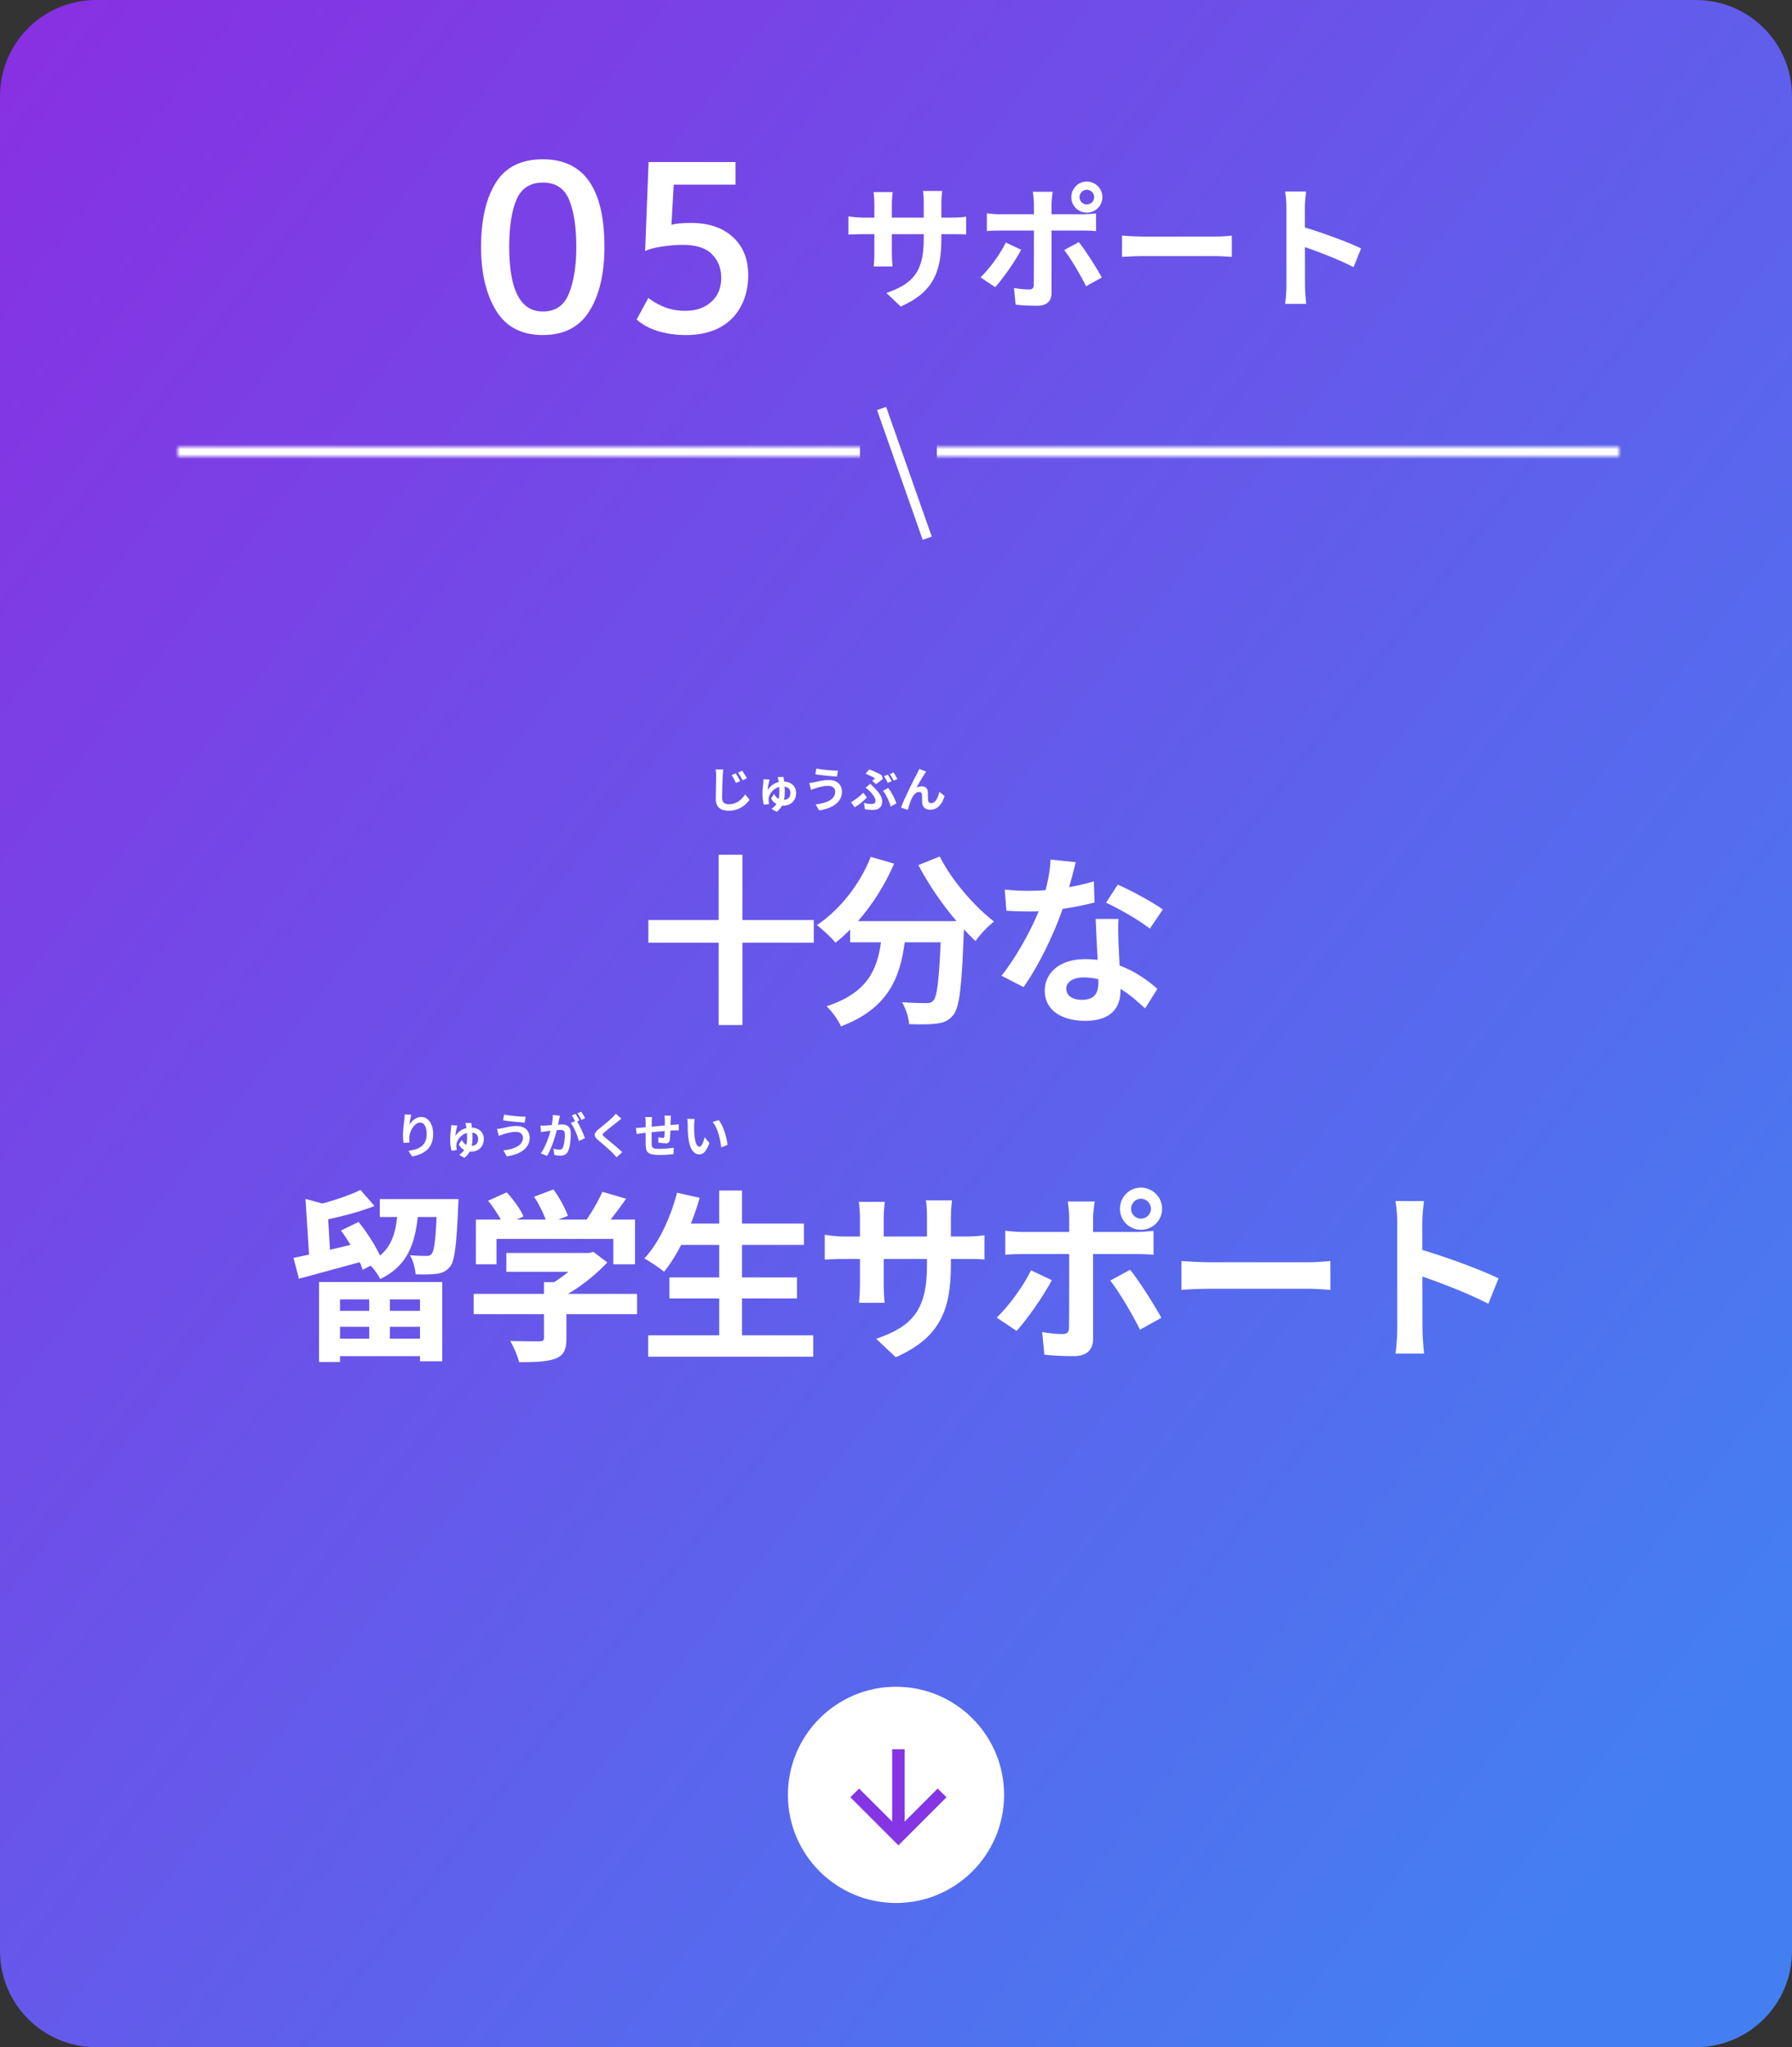 <svg width="373" height="426" viewBox="0 0 373 426" fill="none" xmlns="http://www.w3.org/2000/svg">
<rect x="0" y="0" width="373" height="426" fill="#333333" stroke="none"/>
<path d="M0 20C0 8.954 8.954 0 20 0H353C364.046 0 373 8.954 373 20V406C373 417.046 364.046 426 353 426H20C8.954 426 0 417.046 0 406V20Z" fill="url(#paint0_linear_2157_21649)"/>
<path d="M153.14 160.93C153.42 161.35 153.86 162.08 154.08 162.54L153.19 162.93C152.89 162.29 152.63 161.81 152.27 161.3L153.14 160.93ZM154.48 160.38C154.77 160.79 155.23 161.5 155.45 161.95L154.58 162.37C154.26 161.74 153.99 161.28 153.62 160.78L154.48 160.38ZM150.56 160.13C150.5 160.55 150.45 161.06 150.43 161.46C150.38 162.54 150.3 164.77 150.3 166.02C150.3 167.03 150.91 167.36 151.69 167.36C153.34 167.36 154.38 166.4 155.11 165.31L156.02 166.42C155.37 167.38 153.95 168.71 151.67 168.71C150.03 168.71 148.98 167.99 148.98 166.29C148.98 164.95 149.07 162.32 149.07 161.46C149.07 160.98 149.03 160.5 148.95 160.11L150.56 160.13ZM163.09 161.68C163.13 161.92 163.18 162.25 163.22 162.64C164.81 162.72 165.71 163.71 165.71 164.99C165.71 166.42 164.8 167.66 162.97 167.66C162.9 167.66 162.83 167.66 162.77 167.65C162.51 168.14 162.16 168.57 161.66 168.94L160.57 168.31C161.03 168.03 161.36 167.69 161.61 167.31C161.15 167.05 160.75 166.66 160.49 166.13L161.12 165.22C161.36 165.67 161.66 166.04 162.06 166.26C162.19 165.73 162.23 165.19 162.23 164.67C162.23 164.36 162.22 164.05 162.2 163.76C160.94 164.08 160.17 165.16 160.01 166.06C159.99 166.2 159.98 166.31 159.98 166.45C159.99 166.6 160.03 167.11 160.07 167.32L159 167.46C158.82 166.89 158.7 166.01 158.7 165.21C158.7 164.2 158.84 163.15 158.9 162.65C158.92 162.47 158.93 162.26 158.92 162.13L160.2 162.23C160.13 162.4 160.08 162.63 160.05 162.76C159.95 163.17 159.81 163.84 159.8 164.38C160.34 163.5 161.19 162.96 162.09 162.74C162.07 162.56 162.04 162.39 162.01 162.25C161.97 162.05 161.92 161.89 161.86 161.7L163.09 161.68ZM163.35 164.78C163.35 165.35 163.31 165.91 163.19 166.46C164.14 166.37 164.52 165.8 164.52 165C164.52 164.34 164.18 163.8 163.31 163.69C163.34 164.04 163.35 164.41 163.35 164.78ZM173.85 164.73C173.85 164.07 173.33 163.53 172.39 163.53C171.29 163.53 170.3 163.87 169.79 164.02C169.5 164.1 169.11 164.26 168.82 164.37L168.44 162.94C168.78 162.91 169.21 162.84 169.54 162.77C170.27 162.6 171.39 162.31 172.56 162.31C174.14 162.31 175.25 163.21 175.25 164.78C175.25 166.92 173.27 168.25 170.49 168.63L169.77 167.39C172.25 167.11 173.85 166.29 173.85 164.73ZM169.92 159.93C171.08 160.18 173.35 160.37 174.41 160.38L174.21 161.61C173.04 161.53 170.87 161.33 169.72 161.13L169.92 159.93ZM181.54 162.46C181.78 162.3 182.03 162.11 182.17 162C181.73 161.71 180.92 161.3 180.17 161.02L180.91 160.1C181.74 160.41 182.81 160.87 183.49 161.29L183.79 162.07C183.52 162.29 182.75 162.91 182.34 163.19L181.54 162.46ZM179.84 167.07C180.38 167.23 180.9 167.31 181.38 167.31C181.89 167.31 182.24 167.13 182.24 166.66C182.24 166.05 181.55 165.15 181.1 164.7C180.85 164.46 180.51 164.16 180.18 163.91L181.16 163.1C181.45 163.39 181.71 163.64 181.97 163.91C183.04 164.98 183.63 165.88 183.63 166.8C183.63 168.14 182.68 168.54 181.64 168.54C181.09 168.54 180.51 168.48 180.02 168.39L179.84 167.07ZM185.38 167.84C185.13 166.84 184.47 165.38 183.8 164.55L184.88 163.97C185.51 164.74 186.29 166.26 186.59 167.19L185.38 167.84ZM180.44 165.94C179.88 166.54 178.97 167.35 177.9 168L177.14 166.93C178 166.46 179.09 165.61 179.69 164.97L180.44 165.94ZM184.8 161.2C185.06 161.57 185.41 162.2 185.6 162.57L184.8 162.92C184.59 162.51 184.28 161.91 184.01 161.52L184.8 161.2ZM185.99 160.75C186.25 161.12 186.62 161.76 186.8 162.11L186 162.45C185.8 162.03 185.47 161.45 185.2 161.07L185.99 160.75ZM192.77 160.57C192.67 160.71 192.56 160.88 192.45 161.04C191.96 161.76 191.26 163.04 190.76 163.92C191.13 163.71 191.53 163.62 191.91 163.62C192.66 163.62 193.11 164.09 193.15 164.92C193.17 165.37 193.14 166.17 193.19 166.59C193.23 166.98 193.51 167.13 193.84 167.13C194.71 167.13 195.24 166.01 195.53 164.77L196.61 165.65C196.09 167.36 195.16 168.5 193.63 168.5C192.52 168.5 192 167.84 191.96 167.11C191.92 166.58 191.93 165.76 191.9 165.35C191.87 165 191.67 164.79 191.31 164.79C190.63 164.79 190.07 165.49 189.71 166.3C189.45 166.88 189.1 168 188.95 168.53L187.54 168.05C188.28 166.05 190.33 161.97 190.86 161.02C190.99 160.75 191.18 160.42 191.35 160L192.77 160.57Z" fill="white"/>
<path d="M85.61 231.97C85.47 232.46 85.27 233.49 85.21 234.05C85.69 233.27 86.56 232.43 87.69 232.43C89.08 232.43 90.16 233.79 90.16 235.99C90.16 238.82 88.43 240.17 85.78 240.65L85.02 239.49C87.24 239.15 88.81 238.42 88.81 236C88.81 234.46 88.29 233.6 87.45 233.6C86.27 233.6 85.24 235.37 85.19 236.69C85.17 236.96 85.18 237.28 85.24 237.75L84.01 237.83C83.95 237.44 83.88 236.83 83.88 236.16C83.88 235.23 84.02 233.99 84.16 232.96C84.21 232.58 84.24 232.18 84.24 231.91L85.61 231.97ZM98.09 233.68C98.13 233.92 98.18 234.25 98.22 234.64C99.81 234.72 100.71 235.71 100.71 236.99C100.71 238.42 99.8 239.66 97.97 239.66C97.9 239.66 97.83 239.66 97.77 239.65C97.51 240.14 97.16 240.57 96.66 240.94L95.57 240.31C96.03 240.03 96.36 239.69 96.61 239.31C96.15 239.05 95.75 238.66 95.49 238.13L96.12 237.22C96.36 237.67 96.66 238.04 97.06 238.26C97.19 237.73 97.23 237.19 97.23 236.67C97.23 236.36 97.22 236.05 97.2 235.76C95.94 236.08 95.17 237.16 95.01 238.06C94.99 238.2 94.98 238.31 94.98 238.45C94.99 238.6 95.03 239.11 95.07 239.32L94 239.46C93.82 238.89 93.7 238.01 93.7 237.21C93.7 236.2 93.84 235.15 93.9 234.65C93.92 234.47 93.93 234.26 93.92 234.13L95.2 234.23C95.13 234.4 95.08 234.63 95.05 234.76C94.95 235.17 94.81 235.84 94.8 236.38C95.34 235.5 96.19 234.96 97.09 234.74C97.07 234.56 97.04 234.39 97.01 234.25C96.97 234.05 96.92 233.89 96.86 233.7L98.09 233.68ZM98.35 236.78C98.35 237.35 98.31 237.91 98.19 238.46C99.14 238.37 99.52 237.8 99.52 237C99.52 236.34 99.18 235.8 98.31 235.69C98.34 236.04 98.35 236.41 98.35 236.78ZM108.85 236.73C108.85 236.07 108.33 235.53 107.39 235.53C106.29 235.53 105.3 235.87 104.79 236.02C104.5 236.1 104.11 236.26 103.82 236.37L103.44 234.94C103.78 234.91 104.21 234.84 104.54 234.77C105.27 234.6 106.39 234.31 107.56 234.31C109.14 234.31 110.25 235.21 110.25 236.78C110.25 238.92 108.27 240.25 105.49 240.63L104.77 239.39C107.25 239.11 108.85 238.29 108.85 236.73ZM104.92 231.93C106.08 232.18 108.35 232.37 109.41 232.38L109.21 233.61C108.04 233.53 105.87 233.33 104.72 233.13L104.92 231.93ZM116.55 232.17C116.49 232.43 116.42 232.75 116.37 233C116.31 233.3 116.23 233.67 116.16 234.03C116.5 234.01 116.79 233.99 117 233.99C118.06 233.99 118.81 234.46 118.81 235.9C118.81 237.08 118.67 238.7 118.24 239.57C117.91 240.27 117.36 240.49 116.6 240.49C116.22 240.49 115.74 240.42 115.4 240.35L115.19 239.03C115.57 239.14 116.15 239.24 116.41 239.24C116.75 239.24 117 239.14 117.16 238.81C117.43 238.24 117.57 237.03 117.57 236.04C117.57 235.24 117.22 235.13 116.6 235.13C116.44 235.13 116.19 235.15 115.9 235.17C115.52 236.69 114.78 239.06 113.86 240.53L112.56 240.01C113.53 238.7 114.22 236.68 114.59 235.31C114.23 235.35 113.91 235.39 113.73 235.41C113.44 235.46 112.92 235.53 112.61 235.58L112.49 234.22C112.86 234.25 113.19 234.23 113.56 234.22C113.87 234.21 114.34 234.18 114.85 234.13C114.99 233.38 115.08 232.65 115.06 232.02L116.55 232.17ZM121 231.34C121.26 231.72 121.63 232.35 121.8 232.7L121.01 233.04C120.8 232.63 120.48 232.04 120.2 231.66L121 231.34ZM119.81 231.79C120.06 232.16 120.42 232.79 120.61 233.16L120.12 233.37C120.72 234.3 121.47 235.97 121.75 236.86L120.48 237.44C120.22 236.33 119.51 234.57 118.8 233.69L119.7 233.3C119.5 232.92 119.25 232.44 119.02 232.12L119.81 231.79ZM129.34 232.79C129.03 233.03 128.7 233.29 128.47 233.48C127.82 234 126.5 235.02 125.83 235.59C125.3 236.05 125.31 236.16 125.85 236.63C126.6 237.26 128.5 238.76 129.52 239.75L128.35 240.82C128.07 240.51 127.78 240.19 127.48 239.89C126.87 239.26 125.4 238.01 124.49 237.23C123.49 236.38 123.57 235.85 124.57 235.01C125.36 234.37 126.73 233.26 127.4 232.61C127.69 232.32 128.01 232 128.17 231.76L129.34 232.79ZM139.65 232.15C139.63 232.31 139.6 232.75 139.59 233.02C139.58 233.41 139.58 233.77 139.57 234.1C139.84 234.08 140.09 234.06 140.32 234.05C140.6 234.03 140.99 234.01 141.28 233.98V235.21C141.11 235.2 140.58 235.21 140.32 235.22C140.1 235.23 139.84 235.24 139.55 235.26C139.52 236.02 139.48 236.84 139.4 237.26C139.29 237.79 139.04 237.92 138.53 237.92C138.17 237.92 137.37 237.82 137.02 237.77L137.05 236.66C137.36 236.73 137.77 236.79 137.97 236.79C138.17 236.79 138.26 236.75 138.28 236.56C138.32 236.29 138.35 235.83 138.36 235.35C137.47 235.42 136.49 235.51 135.64 235.6C135.63 236.52 135.62 237.44 135.64 237.87C135.66 238.85 135.75 239.07 137.25 239.07C138.23 239.07 139.49 238.95 140.24 238.82L140.19 240.18C139.52 240.26 138.29 240.34 137.34 240.34C134.75 240.34 134.44 239.8 134.39 238.07C134.38 237.64 134.38 236.67 134.38 235.74C134.11 235.77 133.88 235.79 133.71 235.81C133.39 235.85 132.77 235.95 132.51 235.99L132.37 234.71C132.66 234.71 133.12 234.69 133.63 234.64C133.81 234.62 134.07 234.6 134.39 234.57C134.39 234.1 134.39 233.73 134.39 233.56C134.39 233.15 134.36 232.81 134.31 232.45H135.72C135.67 232.79 135.66 233.07 135.66 233.49C135.66 233.72 135.65 234.06 135.65 234.45C136.5 234.37 137.47 234.28 138.38 234.2V233.07C138.38 232.82 138.34 232.35 138.31 232.15H139.65ZM144.6 232.85C144.53 233.21 144.48 233.79 144.48 234.07C144.47 234.72 144.48 235.47 144.54 236.19C144.68 237.63 144.98 238.62 145.61 238.62C146.08 238.62 146.48 237.45 146.67 236.65L147.67 237.87C147.01 239.61 146.38 240.22 145.58 240.22C144.48 240.22 143.53 239.23 143.25 236.55C143.15 235.63 143.14 234.46 143.14 233.85C143.14 233.57 143.12 233.14 143.06 232.83L144.6 232.85ZM149.6 233.08C150.55 234.23 151.31 236.73 151.42 238.26L150.11 238.77C149.95 237.16 149.42 234.73 148.33 233.49L149.6 233.08Z" fill="white"/>
<path d="M195.944 49.652C195.944 56.568 194.264 60.796 187.488 63.792L184.492 60.964C189.924 59.088 192.276 56.652 192.276 49.764V42.316C192.276 41.196 192.22 40.272 192.108 39.74H196.112C196.056 40.3 195.944 41.196 195.944 42.316V49.652ZM185.808 39.964C185.752 40.496 185.64 41.392 185.64 42.512V52.508C185.64 53.768 185.724 54.916 185.78 55.448H181.86C181.916 54.916 182 53.768 182 52.508V42.484C182 41.7 181.944 40.832 181.832 39.964H185.808ZM176.596 45.004C177.1 45.088 178.248 45.284 179.62 45.284H197.988C199.472 45.284 200.312 45.2 201.096 45.088V48.812C200.48 48.728 199.472 48.728 198.016 48.728H179.62C178.22 48.728 177.24 48.784 176.596 48.812V45.004ZM224.7 41.028C224.7 41.868 225.372 42.54 226.212 42.54C227.052 42.54 227.752 41.868 227.752 41.028C227.752 40.188 227.052 39.488 226.212 39.488C225.372 39.488 224.7 40.188 224.7 41.028ZM222.992 41.028C222.992 39.236 224.42 37.78 226.212 37.78C228.004 37.78 229.46 39.236 229.46 41.028C229.46 42.82 228.004 44.248 226.212 44.248C224.42 44.248 222.992 42.82 222.992 41.028ZM219.128 39.908C219.044 40.3 218.876 41.672 218.876 42.372C218.876 44.024 218.876 46.404 218.876 48.028C218.876 50.296 218.876 58.64 218.876 60.992C218.876 62.616 217.924 63.624 215.936 63.624C214.452 63.624 212.8 63.568 211.4 63.4L211.064 59.928C212.24 60.152 213.472 60.236 214.172 60.236C214.9 60.236 215.152 59.984 215.18 59.256C215.208 58.192 215.208 49.344 215.208 48.028C215.208 47.048 215.208 44.052 215.208 42.344C215.208 41.616 215.068 40.412 214.984 39.908H219.128ZM205.408 44.388C206.248 44.5 207.228 44.584 208.096 44.584C209.804 44.584 223.384 44.584 225.4 44.584C226.184 44.584 227.388 44.5 228.144 44.416V48.084C227.276 48 226.184 47.972 225.428 47.972C223.412 47.972 209.944 47.972 208.096 47.972C207.256 47.972 206.192 48 205.408 48.084V44.388ZM212.548 51.976C211.26 54.44 208.656 58.108 207.144 59.76L204.092 57.716C205.968 55.924 208.208 52.844 209.356 50.464L212.548 51.976ZM224.56 50.38C225.988 52.172 228.228 55.7 229.348 57.744L226.072 59.564C224.868 57.156 222.88 53.768 221.508 52.032L224.56 50.38ZM233.548 49.036C234.584 49.12 236.6 49.232 238.056 49.232C241.36 49.232 250.6 49.232 253.092 49.232C254.408 49.232 255.64 49.092 256.396 49.036V53.46C255.724 53.432 254.296 53.292 253.12 53.292C250.572 53.292 241.36 53.292 238.056 53.292C236.488 53.292 234.612 53.376 233.548 53.46V49.036ZM267.764 59.34C267.764 57.184 267.764 45.592 267.764 43.24C267.764 42.232 267.68 40.86 267.484 39.852H271.852C271.74 40.86 271.6 42.064 271.6 43.24C271.6 46.32 271.628 57.268 271.628 59.34C271.628 60.124 271.74 62.084 271.88 63.232H267.484C267.68 62.14 267.764 60.432 267.764 59.34ZM270.788 47.104C274.512 48.14 280.56 50.352 283.304 51.696L281.736 55.588C278.544 53.936 273.84 52.144 270.788 51.136V47.104Z" fill="white"/>
<path d="M112.997 69.72C108.581 69.72 105.333 68.024 103.253 64.632C101.173 61.24 100.133 56.824 100.133 51.384C100.133 45.784 101.141 41.352 103.157 38.088C105.173 34.792 108.453 33.144 112.997 33.144C121.541 33.144 125.813 39.224 125.813 51.384C125.813 56.92 124.773 61.368 122.693 64.728C120.613 68.056 117.381 69.72 112.997 69.72ZM112.997 64.824C115.621 64.824 117.429 63.576 118.421 61.08C119.445 58.552 119.957 55.32 119.957 51.384C119.957 47.256 119.461 43.992 118.469 41.592C117.477 39.192 115.653 37.992 112.997 37.992C110.341 37.992 108.501 39.192 107.477 41.592C106.485 43.992 105.989 47.256 105.989 51.384C105.989 60.344 108.325 64.824 112.997 64.824ZM142.827 69.72C140.715 69.72 138.763 69.448 136.971 68.904C135.211 68.36 133.723 67.56 132.507 66.504L134.955 61.992C135.659 62.6 136.699 63.208 138.075 63.816C139.451 64.392 140.987 64.68 142.683 64.68C144.859 64.68 146.635 64.072 148.011 62.856C149.419 61.608 150.123 59.928 150.123 57.816C150.123 55.832 149.483 54.2 148.203 52.92C146.955 51.608 144.923 50.952 142.107 50.952C140.667 50.952 139.163 51.08 137.595 51.336C136.027 51.592 134.923 51.896 134.283 52.248L135.003 33.72H153.099V38.424H140.235L139.755 46.776C140.683 46.52 142.027 46.392 143.787 46.392C147.499 46.392 150.411 47.368 152.523 49.32C154.667 51.24 155.739 53.896 155.739 57.288C155.739 59.72 155.227 61.88 154.203 63.768C153.211 65.656 151.739 67.128 149.787 68.184C147.835 69.208 145.515 69.72 142.827 69.72Z" fill="white"/>
<path d="M169.386 191.456V196.168H154.528V213.306H149.588V196.168H134.958V191.456H149.588V177.852H154.528V191.456H169.386ZM191.16 180.018L195.606 178.232C198 183.058 202.75 188.568 206.892 191.76C205.676 192.71 203.928 194.534 203.054 195.826C202.256 195.104 201.458 194.268 200.622 193.394V193.66C200.204 205.136 199.748 209.62 198.418 211.216C197.468 212.432 196.442 212.812 194.96 213.002C193.668 213.192 191.464 213.192 189.222 213.116C189.146 211.748 188.538 209.848 187.74 208.556C189.83 208.708 191.806 208.746 192.756 208.746C193.44 208.746 193.858 208.67 194.276 208.214C195.036 207.416 195.454 204.034 195.796 196.092H188.31C187.36 203.388 184.89 209.886 175.048 213.572C174.478 212.28 173.148 210.418 172.046 209.392C180.634 206.618 182.61 201.64 183.37 196.092H176.948V193.432C175.96 194.458 174.934 195.37 173.908 196.168C173.072 195.142 171.134 193.318 170.032 192.52C174.782 189.328 178.962 184.084 181.242 178.308L186.106 179.714C184.244 184.084 181.584 188.264 178.582 191.684H199.102C196.1 188.188 193.25 184.008 191.16 180.018ZM223.916 179.41C223.612 180.626 223.118 182.564 222.548 184.616C224.41 184.274 226.196 183.856 227.678 183.4L227.83 187.808C226.082 188.264 223.726 188.758 221.18 189.138C219.356 194.458 216.126 201.108 213.048 205.402L208.45 203.046C211.452 199.322 214.53 193.736 216.202 189.632C215.518 189.67 214.872 189.67 214.226 189.67C212.668 189.67 211.11 189.632 209.476 189.518L209.134 185.11C210.768 185.3 212.782 185.376 214.188 185.376C215.328 185.376 216.468 185.338 217.646 185.224C218.178 183.134 218.596 180.854 218.672 178.878L223.916 179.41ZM221.94 205.706C221.94 207.112 223.118 208.062 225.208 208.062C227.83 208.062 228.628 206.618 228.628 204.528C228.628 204.3 228.628 204.072 228.628 203.768C227.64 203.54 226.614 203.388 225.55 203.388C223.346 203.388 221.94 204.376 221.94 205.706ZM232.808 191.228C232.694 192.824 232.77 194.42 232.808 196.092C232.846 197.194 232.96 199.018 233.036 200.918C236.304 202.134 238.964 204.034 240.902 205.782L238.356 209.848C237.026 208.632 235.316 207.036 233.226 205.782C233.226 205.896 233.226 206.048 233.226 206.162C233.226 209.696 231.288 212.432 225.892 212.432C221.18 212.432 217.456 210.342 217.456 206.162C217.456 202.438 220.572 199.588 225.854 199.588C226.766 199.588 227.602 199.664 228.476 199.74C228.324 196.928 228.134 193.546 228.058 191.228H232.808ZM239.344 193.242C237.14 191.494 232.808 189.024 230.224 187.846L232.656 184.084C235.392 185.262 240.104 187.846 242.042 189.252L239.344 193.242Z" fill="white"/>
<path d="M66.406 266.776H92.056V283.268H87.42V270.386H70.776V283.42H66.406V266.776ZM68.382 272.78H89.7V276.086H68.382V272.78ZM79.06 249.524H92.664V253.248H79.06V249.524ZM68.382 278.556H89.7V282.204H68.382V278.556ZM76.856 268.334H81.15V280.608H76.856V268.334ZM63.594 249.486L69.18 251.006C69.104 251.31 68.8 251.462 68.192 251.576L68.8 262.178H64.392L63.594 249.486ZM61.086 261.76C64.544 261.076 69.902 259.784 74.994 258.568L75.488 262.482C70.89 263.774 65.988 265.066 62.226 266.092L61.086 261.76ZM90.992 249.524H95.438C95.438 249.524 95.4 250.664 95.362 251.196C95.02 259.176 94.64 262.444 93.652 263.622C92.854 264.572 92.018 264.914 90.916 265.066C89.928 265.218 88.256 265.218 86.508 265.18C86.432 263.926 85.976 262.292 85.33 261.19C86.736 261.342 88.028 261.342 88.636 261.342C89.206 261.38 89.548 261.304 89.852 260.924C90.422 260.24 90.764 257.504 90.992 250.17V249.524ZM75.032 247.624L77.958 250.968C74.652 252.26 70.472 253.324 66.9 254.008C66.71 253.096 66.102 251.69 65.684 250.816C68.952 250.018 72.714 248.764 75.032 247.624ZM82.86 250.892H87.154C86.698 257.732 85.52 263.052 79.136 266.168C78.642 265.104 77.502 263.584 76.552 262.824C81.834 260.43 82.518 256.288 82.86 250.892ZM70.966 256.06L74.652 254.274C76.552 256.668 78.642 259.936 79.478 262.178L75.488 264.23C74.766 261.988 72.828 258.568 70.966 256.06ZM105.394 260.734H122.912V264.648H105.394V260.734ZM98.592 269.246H132.602V273.464H98.592V269.246ZM113.222 266.814H117.896V278.556C117.896 280.912 117.326 282.09 115.502 282.774C113.716 283.382 111.284 283.458 108.054 283.458C107.75 282.166 106.914 280.228 106.192 279.05C108.624 279.126 111.474 279.126 112.234 279.126C112.994 279.126 113.222 278.936 113.222 278.404V266.814ZM121.43 260.734H122.57L123.52 260.506L126.408 262.71C123.786 265.522 120.024 268.486 116.3 270.272C115.768 269.512 114.552 268.258 113.868 267.65C116.794 266.13 120.024 263.432 121.43 261.57V260.734ZM99.048 253.78H132.184V263.09H127.662V257.808H103.342V263.09H99.048V253.78ZM125.382 248.004L130.322 249.448C128.574 251.956 126.598 254.54 125.04 256.212L121.316 254.844C122.76 252.982 124.47 250.132 125.382 248.004ZM101.594 249.866L105.47 248.118C106.838 249.6 108.358 251.652 108.966 253.134L104.824 255.034C104.292 253.628 102.886 251.462 101.594 249.866ZM111.17 249.03L115.198 247.51C116.414 249.182 117.706 251.5 118.2 253.02L113.868 254.692C113.488 253.172 112.31 250.778 111.17 249.03ZM140.886 254.616H167.334V259.062H140.886V254.616ZM139.328 265.826H165.89V270.196H139.328V265.826ZM134.92 277.872H169.272V282.318H134.92V277.872ZM149.702 247.738H154.452V280.076H149.702V247.738ZM140.924 248.194L145.636 249.258C143.964 255.148 141.19 261 138.226 264.648C137.314 263.85 135.3 262.52 134.122 261.874C137.124 258.682 139.556 253.438 140.924 248.194ZM197.924 263.242C197.924 272.628 195.644 278.366 186.448 282.432L182.382 278.594C189.754 276.048 192.946 272.742 192.946 263.394V253.286C192.946 251.766 192.87 250.512 192.718 249.79H198.152C198.076 250.55 197.924 251.766 197.924 253.286V263.242ZM184.168 250.094C184.092 250.816 183.94 252.032 183.94 253.552V267.118C183.94 268.828 184.054 270.386 184.13 271.108H178.81C178.886 270.386 179 268.828 179 267.118V253.514C179 252.45 178.924 251.272 178.772 250.094H184.168ZM171.666 256.934C172.35 257.048 173.908 257.314 175.77 257.314H200.698C202.712 257.314 203.852 257.2 204.916 257.048V262.102C204.08 261.988 202.712 261.988 200.736 261.988H175.77C173.87 261.988 172.54 262.064 171.666 262.102V256.934ZM235.43 251.538C235.43 252.678 236.342 253.59 237.482 253.59C238.622 253.59 239.572 252.678 239.572 251.538C239.572 250.398 238.622 249.448 237.482 249.448C236.342 249.448 235.43 250.398 235.43 251.538ZM233.112 251.538C233.112 249.106 235.05 247.13 237.482 247.13C239.914 247.13 241.89 249.106 241.89 251.538C241.89 253.97 239.914 255.908 237.482 255.908C235.05 255.908 233.112 253.97 233.112 251.538ZM227.868 250.018C227.754 250.55 227.526 252.412 227.526 253.362C227.526 255.604 227.526 258.834 227.526 261.038C227.526 264.116 227.526 275.44 227.526 278.632C227.526 280.836 226.234 282.204 223.536 282.204C221.522 282.204 219.28 282.128 217.38 281.9L216.924 277.188C218.52 277.492 220.192 277.606 221.142 277.606C222.13 277.606 222.472 277.264 222.51 276.276C222.548 274.832 222.548 262.824 222.548 261.038C222.548 259.708 222.548 255.642 222.548 253.324C222.548 252.336 222.358 250.702 222.244 250.018H227.868ZM209.248 256.098C210.388 256.25 211.718 256.364 212.896 256.364C215.214 256.364 233.644 256.364 236.38 256.364C237.444 256.364 239.078 256.25 240.104 256.136V261.114C238.926 261 237.444 260.962 236.418 260.962C233.682 260.962 215.404 260.962 212.896 260.962C211.756 260.962 210.312 261 209.248 261.114V256.098ZM218.938 266.396C217.19 269.74 213.656 274.718 211.604 276.96L207.462 274.186C210.008 271.754 213.048 267.574 214.606 264.344L218.938 266.396ZM235.24 264.23C237.178 266.662 240.218 271.45 241.738 274.224L237.292 276.694C235.658 273.426 232.96 268.828 231.098 266.472L235.24 264.23ZM245.918 262.406C247.324 262.52 250.06 262.672 252.036 262.672C256.52 262.672 269.06 262.672 272.442 262.672C274.228 262.672 275.9 262.482 276.926 262.406V268.41C276.014 268.372 274.076 268.182 272.48 268.182C269.022 268.182 256.52 268.182 252.036 268.182C249.908 268.182 247.362 268.296 245.918 268.41V262.406ZM290.834 276.39C290.834 273.464 290.834 257.732 290.834 254.54C290.834 253.172 290.72 251.31 290.454 249.942H296.382C296.23 251.31 296.04 252.944 296.04 254.54C296.04 258.72 296.078 273.578 296.078 276.39C296.078 277.454 296.23 280.114 296.42 281.672H290.454C290.72 280.19 290.834 277.872 290.834 276.39ZM294.938 259.784C299.992 261.19 308.2 264.192 311.924 266.016L309.796 271.298C305.464 269.056 299.08 266.624 294.938 265.256V259.784Z" fill="white"/>
<mask id="mask0_2157_21649" style="mask-type:alpha" maskUnits="userSpaceOnUse" x="37" y="93" width="300" height="2">
<rect x="37" y="93" width="300" height="2" fill="white"/>
</mask>
<g mask="url(#mask0_2157_21649)">
<path fill-rule="evenodd" clip-rule="evenodd" d="M179 83H28V107H179V83ZM346 83H195V107H346V83Z" fill="white"/>
</g>
<path d="M183.5 85L193 112" stroke="white" stroke-width="2"/>
<circle cx="186.5" cy="373.5" r="22.5" fill="white"/>
<g clip-path="url(#clip0_2157_21649)">
<rect width="20" height="20" transform="translate(197 364) rotate(90)" fill="white"/>
<path d="M197 374L195.182 372.182L188.298 379.065L188.298 364L185.702 364L185.702 379.065L178.818 372.182L177 374L187 384L197 374Z" fill="#8535E3"/>
</g>
<defs>
<linearGradient id="paint0_linear_2157_21649" x1="0" y1="0" x2="397.866" y2="308.988" gradientUnits="userSpaceOnUse">
<stop stop-color="#892FE2"/>
<stop offset="1" stop-color="#447FF2"/>
</linearGradient>
<clipPath id="clip0_2157_21649">
<rect width="20" height="20" fill="white" transform="translate(197 364) rotate(90)"/>
</clipPath>
</defs>
</svg>
